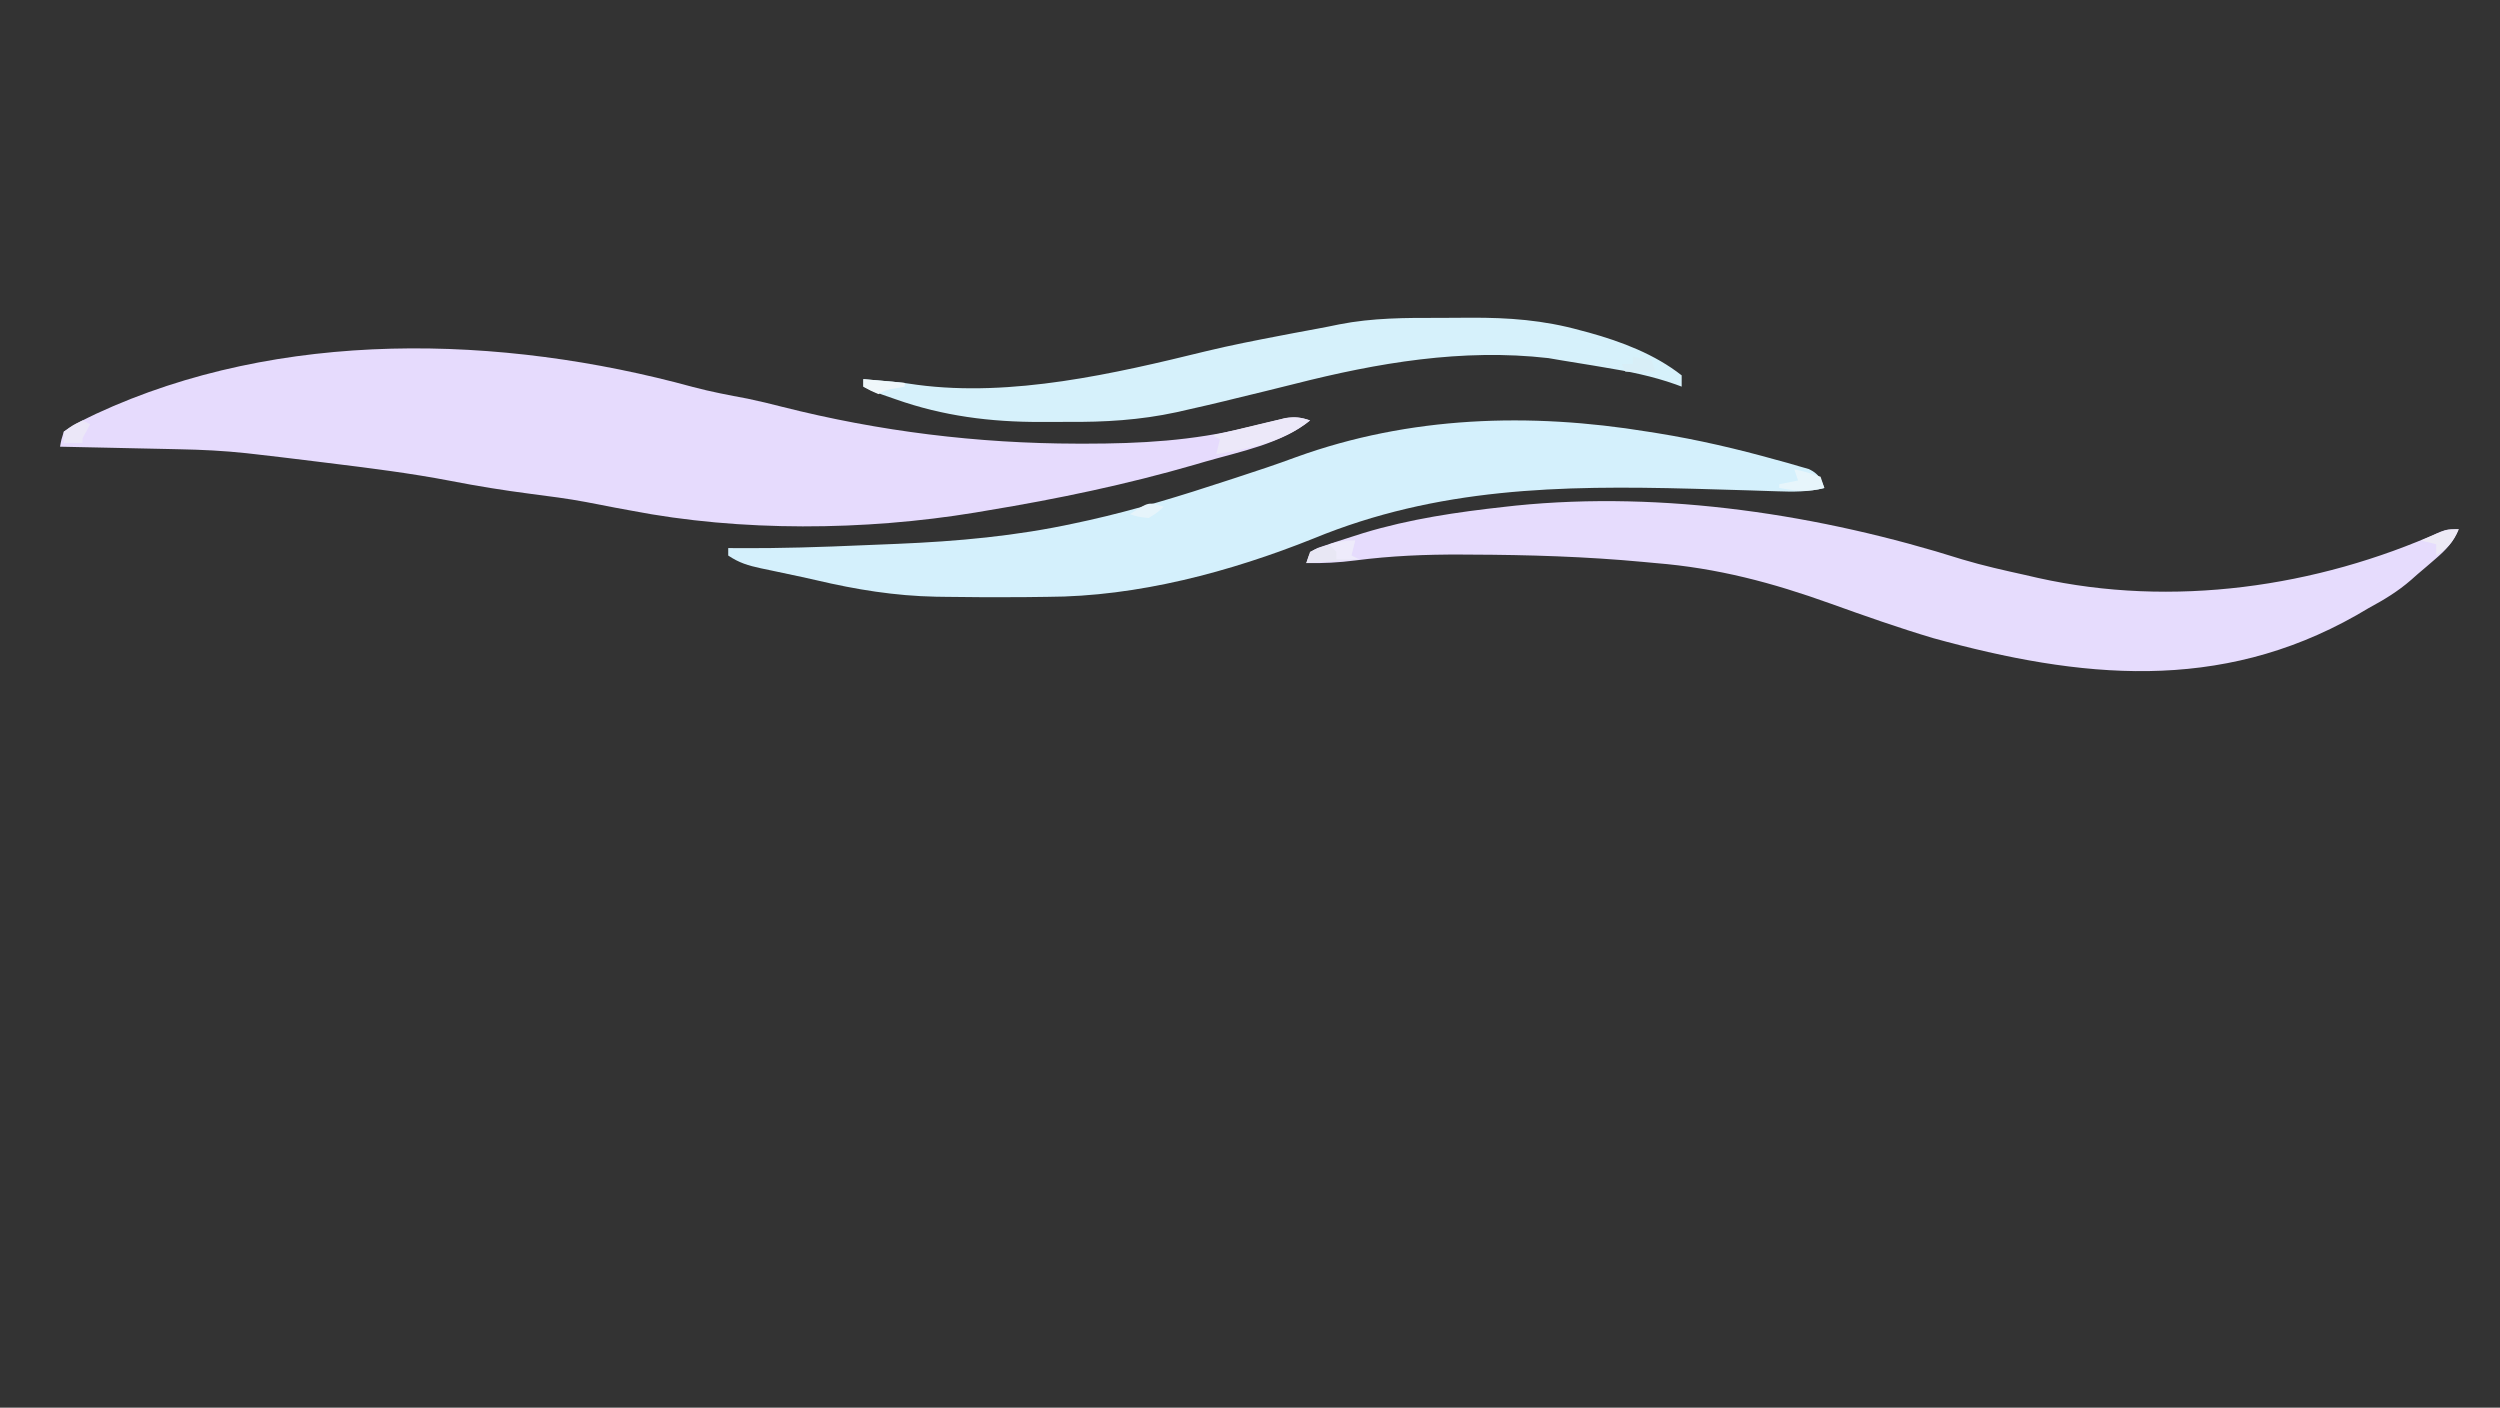 <?xml version="1.0" encoding="UTF-8"?>
<svg version="1.1" xmlns="http://www.w3.org/2000/svg" width="666" height="375">
<rect width="100%" height="100%" fill="#333333" stroke="none"/>
<path d="M0 0 C4.787 1.275 9.629 2.183 14.496 3.094 C17.649 3.749 20.732 4.495 23.848 5.301 C49.641 11.819 75.754 15.043 102.324 15.09 C103.358 15.092 103.358 15.092 104.413 15.094 C119.19 15.091 133.189 14.327 147.574 10.777 C149.92 10.204 152.267 9.639 154.617 9.082 C155.632 8.832 156.647 8.582 157.692 8.324 C160.342 7.909 161.883 8.026 164.387 8.902 C156.749 15.129 145.714 17.204 136.387 19.902 C135.528 20.154 134.668 20.405 133.783 20.665 C115.518 25.962 97.13 29.813 78.387 32.902 C77.327 33.083 76.267 33.264 75.175 33.45 C45.755 38.294 12.692 38.6 -16.613 32.902 C-17.992 32.648 -19.371 32.394 -20.75 32.141 C-23.33 31.655 -25.909 31.158 -28.484 30.648 C-33.375 29.723 -38.304 29.105 -43.238 28.465 C-50.377 27.537 -57.424 26.408 -64.488 25.027 C-75.381 22.93 -86.36 21.574 -97.363 20.215 C-98.24 20.106 -99.117 19.998 -100.021 19.886 C-102.567 19.573 -105.113 19.262 -107.66 18.953 C-108.414 18.862 -109.167 18.77 -109.944 18.676 C-112.166 18.41 -114.389 18.154 -116.613 17.902 C-117.813 17.766 -117.813 17.766 -119.037 17.626 C-124.955 16.988 -130.828 16.701 -136.777 16.586 C-137.695 16.565 -138.614 16.544 -139.559 16.523 C-142.452 16.458 -145.345 16.399 -148.238 16.34 C-150.216 16.297 -152.194 16.253 -154.172 16.209 C-158.986 16.103 -163.799 16.001 -168.613 15.902 C-168.283 14.019 -168.283 14.019 -167.613 11.902 C-165.439 10.416 -163.468 9.284 -161.113 8.152 C-160.409 7.812 -159.705 7.471 -158.979 7.12 C-110.073 -15.575 -51.211 -14.028 0 0 Z " fill="#E6DBFD" transform="translate(184.613,103.098)"/>
<path d="M0 0 C5.536 1.662 11.154 2.913 16.795 4.158 C17.924 4.418 19.053 4.677 20.215 4.945 C55.959 12.9 94.279 7.468 127.453 -7.39 C129.233 -8.03 129.233 -8.03 132.233 -8.03 C130.764 -4.522 128.852 -2.556 125.983 -0.092 C124.772 0.95 124.772 0.95 123.538 2.013 C122.777 2.659 122.017 3.305 121.233 3.97 C120.679 4.462 120.124 4.953 119.553 5.459 C116.026 8.538 112.32 10.756 108.233 12.97 C107.14 13.61 106.047 14.249 104.92 14.908 C68.432 35.563 31.509 31.797 -7.767 20.97 C-16.965 18.223 -26.025 15.036 -35.056 11.787 C-50.676 6.178 -65.22 2.306 -81.767 0.97 C-82.819 0.872 -83.871 0.773 -84.956 0.672 C-100.286 -0.763 -115.568 -1.229 -130.955 -1.28 C-131.761 -1.285 -132.568 -1.29 -133.399 -1.296 C-142.928 -1.344 -152.252 -0.954 -161.709 0.272 C-166.12 0.84 -170.333 1.062 -174.767 0.97 C-173.767 -2.03 -173.767 -2.03 -171.787 -3.041 C-168.828 -4.04 -165.87 -5.027 -162.892 -5.967 C-161.784 -6.32 -160.676 -6.672 -159.534 -7.036 C-147.166 -10.784 -134.588 -12.622 -121.767 -14.03 C-120.418 -14.18 -120.418 -14.18 -119.041 -14.333 C-79.477 -18.35 -37.766 -11.934 0 0 Z " fill="#E6DCFD" transform="translate(522.767,149.03)"/>
<path d="M0 0 C1.318 0.209 1.318 0.209 2.663 0.422 C13.342 2.15 23.771 4.583 34.188 7.5 C35.234 7.785 36.281 8.069 37.359 8.362 C38.327 8.645 39.295 8.928 40.293 9.219 C41.585 9.589 41.585 9.589 42.903 9.967 C45.467 11.23 46.017 12.37 47 15 C42.755 16.064 38.732 16.047 34.395 15.879 C32.855 15.83 31.316 15.781 29.777 15.731 C28.968 15.704 28.16 15.676 27.327 15.647 C23.03 15.503 18.732 15.386 14.434 15.27 C13.557 15.246 12.681 15.222 11.778 15.197 C-23.311 14.267 -56.084 14.888 -89.012 28.434 C-111.269 37.351 -135.943 43.942 -160 44 C-162.133 44.026 -164.266 44.052 -166.398 44.078 C-173.267 44.139 -180.132 44.1 -187 44 C-187.879 43.987 -188.759 43.975 -189.665 43.962 C-200.633 43.743 -210.918 42.064 -221.586 39.557 C-224.083 38.981 -226.586 38.445 -229.094 37.918 C-230.729 37.57 -232.365 37.223 -234 36.875 C-234.76 36.717 -235.52 36.558 -236.303 36.395 C-239.725 35.649 -242.05 34.966 -245 33 C-245 32.34 -245 31.68 -245 31 C-244.111 31.01 -243.222 31.02 -242.306 31.031 C-231.212 31.099 -220.156 30.741 -209.073 30.255 C-206.071 30.125 -203.068 30.006 -200.064 29.887 C-183.978 29.216 -168.324 27.818 -152.562 24.375 C-151.38 24.119 -150.198 23.863 -148.98 23.6 C-136.426 20.79 -124.212 17.019 -112 13 C-110.842 12.622 -110.842 12.622 -109.661 12.237 C-104.306 10.489 -98.959 8.73 -93.68 6.762 C-63.411 -4.174 -31.47 -5.137 0 0 Z " fill="#D4F0FC" transform="translate(439,115)"/>
<path d="M0 0 C2.71 0.003 5.418 -0.02 8.128 -0.046 C18.3 -0.083 27.491 0.583 37.347 3.316 C38.102 3.514 38.856 3.713 39.634 3.918 C48.329 6.332 57.188 9.69 64.347 15.316 C64.347 16.306 64.347 17.296 64.347 18.316 C63.832 18.124 63.317 17.932 62.787 17.734 C56.516 15.508 50.279 14.258 43.722 13.191 C42.225 12.937 42.225 12.937 40.698 12.679 C37.916 12.212 35.132 11.762 32.347 11.316 C30.605 11.018 30.605 11.018 28.827 10.714 C5.926 8.092 -16.707 11.978 -38.833 17.602 C-44.035 18.918 -49.251 20.178 -54.466 21.441 C-55.443 21.682 -56.42 21.924 -57.426 22.172 C-60.495 22.919 -63.571 23.625 -66.653 24.316 C-67.859 24.591 -69.065 24.866 -70.307 25.149 C-79.974 27.233 -89.342 27.784 -99.217 27.707 C-101.652 27.691 -104.085 27.707 -106.521 27.726 C-119.811 27.744 -132.423 26.148 -145.028 21.691 C-146.253 21.265 -147.478 20.84 -148.739 20.402 C-151.653 19.316 -151.653 19.316 -153.653 18.316 C-153.653 17.656 -153.653 16.996 -153.653 16.316 C-151.966 16.459 -150.278 16.606 -148.591 16.753 C-147.651 16.834 -146.711 16.916 -145.743 16.999 C-143.583 17.22 -141.428 17.504 -139.282 17.835 C-114.101 21.169 -86.801 14.875 -62.417 8.891 C-55.765 7.283 -49.061 5.979 -42.341 4.691 C-41.267 4.485 -40.194 4.278 -39.088 4.066 C-36.969 3.664 -34.849 3.27 -32.728 2.884 C-30.783 2.524 -28.842 2.144 -26.907 1.734 C-17.971 -0.029 -9.074 -0.022 0 0 Z " fill="#D6F1FB" transform="translate(383.653,84.684)"/>
<path d="M0 0 C-7.014 5.725 -16.244 7.556 -25 9 C-24.67 7.68 -24.34 6.36 -24 5 C-24.66 4.67 -25.32 4.34 -26 4 C-22.42 3.131 -18.836 2.282 -15.25 1.438 C-14.234 1.191 -13.218 0.944 -12.172 0.689 C-11.192 0.461 -10.213 0.232 -9.203 -0.004 C-8.302 -0.219 -7.402 -0.433 -6.474 -0.655 C-3.957 -1.006 -2.387 -0.802 0 0 Z " fill="#ECE8F9" transform="translate(349,112)"/>
<path d="M0 0 C-0.33 1.32 -0.66 2.64 -1 4 C-0.34 4.33 0.32 4.66 1 5 C-3.62 5.33 -8.24 5.66 -13 6 C-12.67 5.01 -12.34 4.02 -12 3 C-10.039 2.051 -10.039 2.051 -7.625 1.312 C-6.834 1.061 -6.042 0.81 -5.227 0.551 C-3 0 -3 0 0 0 Z " fill="#E8E7F4" transform="translate(361,144)"/>
<path d="M0 0 C3.438 0.812 3.438 0.812 7 2 C7.33 2.99 7.66 3.98 8 5 C3.744 6.161 0.316 5.762 -4 5 C-4 4.67 -4 4.34 -4 4 C-2.35 3.67 -0.7 3.34 1 3 C0.67 2.01 0.34 1.02 0 0 Z " fill="#E7F5FB" transform="translate(478,125)"/>
<path d="M0 0 C-1.393 3.367 -2.979 4.986 -6 7 C-6 6.01 -6 5.02 -6 4 C-7.32 3.67 -8.64 3.34 -10 3 C-3.375 0 -3.375 0 0 0 Z " fill="#EDEAF6" transform="translate(655,141)"/>
<path d="M0 0 C1.65 0.33 3.3 0.66 5 1 C5.33 1.99 5.66 2.98 6 4 C3.36 4 0.72 4 -2 4 C-2.33 3.34 -2.66 2.68 -3 2 C-2.01 2 -1.02 2 0 2 C0 1.34 0 0.68 0 0 Z " fill="#D8EEF7" transform="translate(435,95)"/>
<path d="M0 0 C-0.33 1.32 -0.66 2.64 -1 4 C-0.34 4.33 0.32 4.66 1 5 C-0.98 5 -2.96 5 -5 5 C-5 4.34 -5 3.68 -5 3 C-5.66 2.34 -6.32 1.68 -7 1 C-4.509 0.313 -2.621 0 0 0 Z " fill="#EEEBFB" transform="translate(361,144)"/>
<path d="M0 0 C0.66 0.33 1.32 0.66 2 1 C1.67 1.639 1.34 2.279 1 2.938 C-0.073 4.768 -0.073 4.768 0 6 C-1.65 6 -3.3 6 -5 6 C-5 5.01 -5 4.02 -5 3 C-2.625 1.25 -2.625 1.25 0 0 Z " fill="#EBE7F8" transform="translate(22,112)"/>
<path d="M0 0 C3.63 0.33 7.26 0.66 11 1 C11 1.33 11 1.66 11 2 C10.216 2.144 9.432 2.289 8.625 2.438 C6.036 2.878 6.036 2.878 4 4 C1.875 3.062 1.875 3.062 0 2 C0 1.34 0 0.68 0 0 Z " fill="#EFF7FA" transform="translate(230,101)"/>
<path d="M0 0 C-1.688 1.562 -1.688 1.562 -4 3 C-6.75 2.688 -6.75 2.688 -9 2 C-4 -1.333 -4 -1.333 0 0 Z " fill="#E6F4FB" transform="translate(310,135)"/>
<path d="" fill="#FFFFFF" transform="translate(0,0)"/>
<path d="" fill="#FFFFFF" transform="translate(0,0)"/>
<path d="" fill="#FFFFFF" transform="translate(0,0)"/>
<path d="" fill="#FFFFFF" transform="translate(0,0)"/>
<path d="" fill="#FFFFFF" transform="translate(0,0)"/>
<path d="" fill="#FFFFFF" transform="translate(0,0)"/>
<path d="" fill="#FFFFFF" transform="translate(0,0)"/>
<path d="" fill="#FFFFFF" transform="translate(0,0)"/>
<path d="" fill="#FFFFFF" transform="translate(0,0)"/>
<path d="" fill="#FFFFFF" transform="translate(0,0)"/>
<path d="" fill="#FFFFFF" transform="translate(0,0)"/>
<path d="" fill="#FFFFFF" transform="translate(0,0)"/>
<path d="" fill="#FFFFFF" transform="translate(0,0)"/>
<path d="" fill="#FFFFFF" transform="translate(0,0)"/>
<path d="" fill="#FFFFFF" transform="translate(0,0)"/>
<path d="" fill="#FFFFFF" transform="translate(0,0)"/>
<path d="" fill="#FFFFFF" transform="translate(0,0)"/>
<path d="" fill="#FFFFFF" transform="translate(0,0)"/>
<path d="" fill="#FFFFFF" transform="translate(0,0)"/>
<path d="" fill="#FFFFFF" transform="translate(0,0)"/>
<path d="" fill="#FFFFFF" transform="translate(0,0)"/>
<path d="" fill="#FFFFFF" transform="translate(0,0)"/>
<path d="" fill="#FFFFFF" transform="translate(0,0)"/>
<path d="" fill="#FFFFFF" transform="translate(0,0)"/>
<path d="" fill="#FFFFFF" transform="translate(0,0)"/>
<path d="" fill="#FFFFFF" transform="translate(0,0)"/>
<path d="" fill="#FFFFFF" transform="translate(0,0)"/>
<path d="" fill="#FFFFFF" transform="translate(0,0)"/>
<path d="" fill="#FFFFFF" transform="translate(0,0)"/>
<path d="" fill="#FFFFFF" transform="translate(0,0)"/>
<path d="" fill="#FFFFFF" transform="translate(0,0)"/>
<path d="" fill="#FFFFFF" transform="translate(0,0)"/>
<path d="" fill="#FFFFFF" transform="translate(0,0)"/>
<path d="" fill="#FFFFFF" transform="translate(0,0)"/>
<path d="" fill="#FFFFFF" transform="translate(0,0)"/>
<path d="" fill="#FFFFFF" transform="translate(0,0)"/>
<path d="" fill="#FFFFFF" transform="translate(0,0)"/>
<path d="" fill="#FFFFFF" transform="translate(0,0)"/>
<path d="" fill="#FFFFFF" transform="translate(0,0)"/>
<path d="" fill="#FFFFFF" transform="translate(0,0)"/>
<path d="" fill="#FFFFFF" transform="translate(0,0)"/>
<path d="" fill="#FFFFFF" transform="translate(0,0)"/>
<path d="" fill="#FFFFFF" transform="translate(0,0)"/>
<path d="" fill="#FFFFFF" transform="translate(0,0)"/>
<path d="" fill="#FFFFFF" transform="translate(0,0)"/>
</svg>

